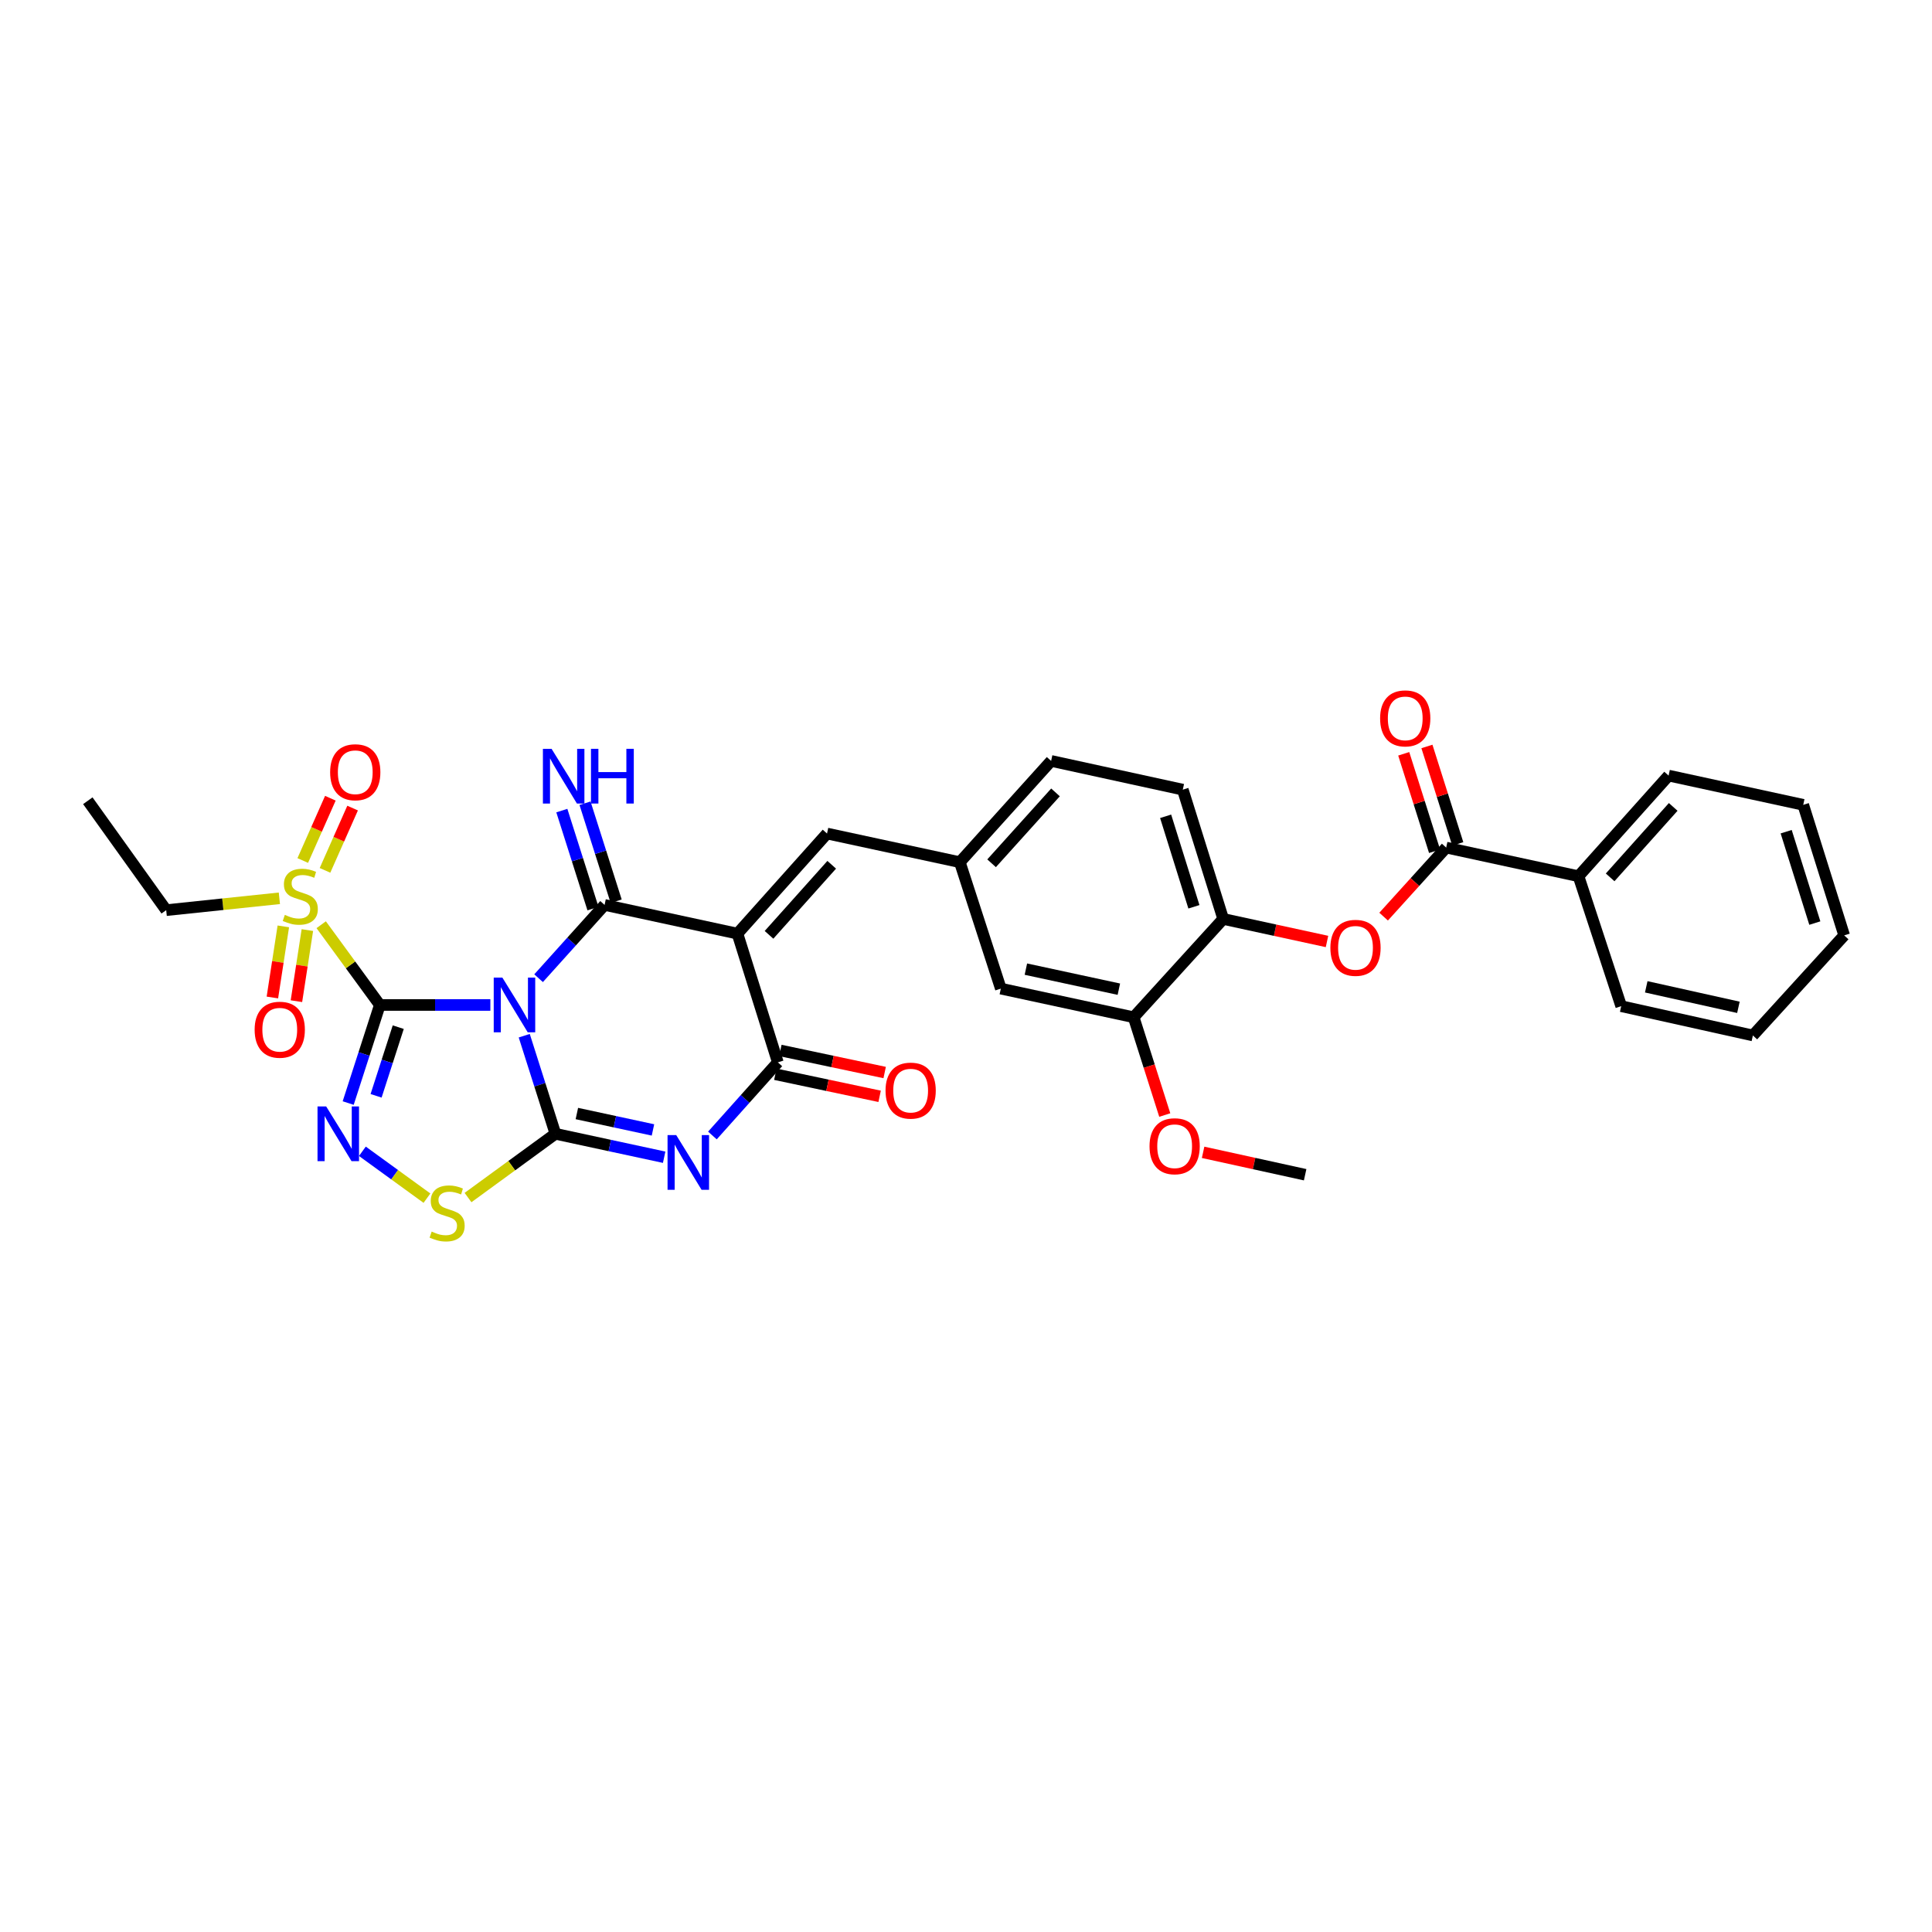 <?xml version='1.0' encoding='iso-8859-1'?>
<svg version='1.1' baseProfile='full'
              xmlns='http://www.w3.org/2000/svg'
                      xmlns:rdkit='http://www.rdkit.org/xml'
                      xmlns:xlink='http://www.w3.org/1999/xlink'
                  xml:space='preserve'
width='1000px' height='1000px' viewBox='0 0 1000 1000'>
<!-- END OF HEADER -->
<rect style='opacity:1.0;fill:#FFFFFF;stroke:none' width='1000' height='1000' x='0' y='0'> </rect>
<path class='bond-0' d='M 253.809,520.173 L 225.207,520.173' style='fill:none;fill-rule:evenodd;stroke:#0000FF;stroke-width:6px;stroke-linecap:butt;stroke-linejoin:miter;stroke-opacity:1' />
<path class='bond-0' d='M 225.207,520.173 L 196.606,520.173' style='fill:none;fill-rule:evenodd;stroke:#000000;stroke-width:6px;stroke-linecap:butt;stroke-linejoin:miter;stroke-opacity:1' />
<path class='bond-1' d='M 271.349,536.082 L 279.419,561.466' style='fill:none;fill-rule:evenodd;stroke:#0000FF;stroke-width:6px;stroke-linecap:butt;stroke-linejoin:miter;stroke-opacity:1' />
<path class='bond-1' d='M 279.419,561.466 L 287.488,586.85' style='fill:none;fill-rule:evenodd;stroke:#000000;stroke-width:6px;stroke-linecap:butt;stroke-linejoin:miter;stroke-opacity:1' />
<path class='bond-2' d='M 278.773,506.311 L 295.849,487.347' style='fill:none;fill-rule:evenodd;stroke:#0000FF;stroke-width:6px;stroke-linecap:butt;stroke-linejoin:miter;stroke-opacity:1' />
<path class='bond-2' d='M 295.849,487.347 L 312.925,468.383' style='fill:none;fill-rule:evenodd;stroke:#000000;stroke-width:6px;stroke-linecap:butt;stroke-linejoin:miter;stroke-opacity:1' />
<path class='bond-5' d='M 196.606,520.173 L 188.414,545.556' style='fill:none;fill-rule:evenodd;stroke:#000000;stroke-width:6px;stroke-linecap:butt;stroke-linejoin:miter;stroke-opacity:1' />
<path class='bond-5' d='M 188.414,545.556 L 180.222,570.939' style='fill:none;fill-rule:evenodd;stroke:#0000FF;stroke-width:6px;stroke-linecap:butt;stroke-linejoin:miter;stroke-opacity:1' />
<path class='bond-5' d='M 206.132,531.656 L 200.398,549.424' style='fill:none;fill-rule:evenodd;stroke:#000000;stroke-width:6px;stroke-linecap:butt;stroke-linejoin:miter;stroke-opacity:1' />
<path class='bond-5' d='M 200.398,549.424 L 194.663,567.191' style='fill:none;fill-rule:evenodd;stroke:#0000FF;stroke-width:6px;stroke-linecap:butt;stroke-linejoin:miter;stroke-opacity:1' />
<path class='bond-7' d='M 196.606,520.173 L 181.43,499.404' style='fill:none;fill-rule:evenodd;stroke:#000000;stroke-width:6px;stroke-linecap:butt;stroke-linejoin:miter;stroke-opacity:1' />
<path class='bond-7' d='M 181.43,499.404 L 166.253,478.636' style='fill:none;fill-rule:evenodd;stroke:#CCCC00;stroke-width:6px;stroke-linecap:butt;stroke-linejoin:miter;stroke-opacity:1' />
<path class='bond-4' d='M 287.488,586.85 L 315.627,592.915' style='fill:none;fill-rule:evenodd;stroke:#000000;stroke-width:6px;stroke-linecap:butt;stroke-linejoin:miter;stroke-opacity:1' />
<path class='bond-4' d='M 315.627,592.915 L 343.765,598.98' style='fill:none;fill-rule:evenodd;stroke:#0000FF;stroke-width:6px;stroke-linecap:butt;stroke-linejoin:miter;stroke-opacity:1' />
<path class='bond-4' d='M 298.583,576.36 L 318.28,580.606' style='fill:none;fill-rule:evenodd;stroke:#000000;stroke-width:6px;stroke-linecap:butt;stroke-linejoin:miter;stroke-opacity:1' />
<path class='bond-4' d='M 318.28,580.606 L 337.977,584.851' style='fill:none;fill-rule:evenodd;stroke:#0000FF;stroke-width:6px;stroke-linecap:butt;stroke-linejoin:miter;stroke-opacity:1' />
<path class='bond-8' d='M 287.488,586.85 L 264.867,603.351' style='fill:none;fill-rule:evenodd;stroke:#000000;stroke-width:6px;stroke-linecap:butt;stroke-linejoin:miter;stroke-opacity:1' />
<path class='bond-8' d='M 264.867,603.351 L 242.246,619.852' style='fill:none;fill-rule:evenodd;stroke:#CCCC00;stroke-width:6px;stroke-linecap:butt;stroke-linejoin:miter;stroke-opacity:1' />
<path class='bond-3' d='M 312.925,468.383 L 381.701,483.242' style='fill:none;fill-rule:evenodd;stroke:#000000;stroke-width:6px;stroke-linecap:butt;stroke-linejoin:miter;stroke-opacity:1' />
<path class='bond-12' d='M 318.926,466.476 L 310.865,441.113' style='fill:none;fill-rule:evenodd;stroke:#000000;stroke-width:6px;stroke-linecap:butt;stroke-linejoin:miter;stroke-opacity:1' />
<path class='bond-12' d='M 310.865,441.113 L 302.805,415.749' style='fill:none;fill-rule:evenodd;stroke:#0000FF;stroke-width:6px;stroke-linecap:butt;stroke-linejoin:miter;stroke-opacity:1' />
<path class='bond-12' d='M 306.925,470.29 L 298.864,444.927' style='fill:none;fill-rule:evenodd;stroke:#000000;stroke-width:6px;stroke-linecap:butt;stroke-linejoin:miter;stroke-opacity:1' />
<path class='bond-12' d='M 298.864,444.927 L 290.804,419.563' style='fill:none;fill-rule:evenodd;stroke:#0000FF;stroke-width:6px;stroke-linecap:butt;stroke-linejoin:miter;stroke-opacity:1' />
<path class='bond-6' d='M 381.701,483.242 L 402.611,549.87' style='fill:none;fill-rule:evenodd;stroke:#000000;stroke-width:6px;stroke-linecap:butt;stroke-linejoin:miter;stroke-opacity:1' />
<path class='bond-9' d='M 381.701,483.242 L 428.069,431.438' style='fill:none;fill-rule:evenodd;stroke:#000000;stroke-width:6px;stroke-linecap:butt;stroke-linejoin:miter;stroke-opacity:1' />
<path class='bond-9' d='M 398.039,483.87 L 430.497,447.607' style='fill:none;fill-rule:evenodd;stroke:#000000;stroke-width:6px;stroke-linecap:butt;stroke-linejoin:miter;stroke-opacity:1' />
<path class='bond-34' d='M 368.742,587.727 L 385.677,568.799' style='fill:none;fill-rule:evenodd;stroke:#0000FF;stroke-width:6px;stroke-linecap:butt;stroke-linejoin:miter;stroke-opacity:1' />
<path class='bond-34' d='M 385.677,568.799 L 402.611,549.87' style='fill:none;fill-rule:evenodd;stroke:#000000;stroke-width:6px;stroke-linecap:butt;stroke-linejoin:miter;stroke-opacity:1' />
<path class='bond-33' d='M 187.567,595.908 L 204.282,608.038' style='fill:none;fill-rule:evenodd;stroke:#0000FF;stroke-width:6px;stroke-linecap:butt;stroke-linejoin:miter;stroke-opacity:1' />
<path class='bond-33' d='M 204.282,608.038 L 220.996,620.168' style='fill:none;fill-rule:evenodd;stroke:#CCCC00;stroke-width:6px;stroke-linecap:butt;stroke-linejoin:miter;stroke-opacity:1' />
<path class='bond-17' d='M 401.307,556.03 L 428.3,561.744' style='fill:none;fill-rule:evenodd;stroke:#000000;stroke-width:6px;stroke-linecap:butt;stroke-linejoin:miter;stroke-opacity:1' />
<path class='bond-17' d='M 428.3,561.744 L 455.292,567.458' style='fill:none;fill-rule:evenodd;stroke:#FF0000;stroke-width:6px;stroke-linecap:butt;stroke-linejoin:miter;stroke-opacity:1' />
<path class='bond-17' d='M 403.915,543.711 L 430.907,549.424' style='fill:none;fill-rule:evenodd;stroke:#000000;stroke-width:6px;stroke-linecap:butt;stroke-linejoin:miter;stroke-opacity:1' />
<path class='bond-17' d='M 430.907,549.424 L 457.899,555.138' style='fill:none;fill-rule:evenodd;stroke:#FF0000;stroke-width:6px;stroke-linecap:butt;stroke-linejoin:miter;stroke-opacity:1' />
<path class='bond-15' d='M 168.221,450.498 L 175.365,434.379' style='fill:none;fill-rule:evenodd;stroke:#CCCC00;stroke-width:6px;stroke-linecap:butt;stroke-linejoin:miter;stroke-opacity:1' />
<path class='bond-15' d='M 175.365,434.379 L 182.509,418.261' style='fill:none;fill-rule:evenodd;stroke:#FF0000;stroke-width:6px;stroke-linecap:butt;stroke-linejoin:miter;stroke-opacity:1' />
<path class='bond-15' d='M 156.709,445.395 L 163.853,429.277' style='fill:none;fill-rule:evenodd;stroke:#CCCC00;stroke-width:6px;stroke-linecap:butt;stroke-linejoin:miter;stroke-opacity:1' />
<path class='bond-15' d='M 163.853,429.277 L 170.997,413.159' style='fill:none;fill-rule:evenodd;stroke:#FF0000;stroke-width:6px;stroke-linecap:butt;stroke-linejoin:miter;stroke-opacity:1' />
<path class='bond-16' d='M 146.648,479.492 L 143.817,497.893' style='fill:none;fill-rule:evenodd;stroke:#CCCC00;stroke-width:6px;stroke-linecap:butt;stroke-linejoin:miter;stroke-opacity:1' />
<path class='bond-16' d='M 143.817,497.893 L 140.986,516.295' style='fill:none;fill-rule:evenodd;stroke:#FF0000;stroke-width:6px;stroke-linecap:butt;stroke-linejoin:miter;stroke-opacity:1' />
<path class='bond-16' d='M 159.094,481.407 L 156.263,499.808' style='fill:none;fill-rule:evenodd;stroke:#CCCC00;stroke-width:6px;stroke-linecap:butt;stroke-linejoin:miter;stroke-opacity:1' />
<path class='bond-16' d='M 156.263,499.808 L 153.432,518.209' style='fill:none;fill-rule:evenodd;stroke:#FF0000;stroke-width:6px;stroke-linecap:butt;stroke-linejoin:miter;stroke-opacity:1' />
<path class='bond-23' d='M 144.604,464.957 L 115.314,468.027' style='fill:none;fill-rule:evenodd;stroke:#CCCC00;stroke-width:6px;stroke-linecap:butt;stroke-linejoin:miter;stroke-opacity:1' />
<path class='bond-23' d='M 115.314,468.027 L 86.023,471.098' style='fill:none;fill-rule:evenodd;stroke:#000000;stroke-width:6px;stroke-linecap:butt;stroke-linejoin:miter;stroke-opacity:1' />
<path class='bond-18' d='M 428.069,431.438 L 496.803,446.263' style='fill:none;fill-rule:evenodd;stroke:#000000;stroke-width:6px;stroke-linecap:butt;stroke-linejoin:miter;stroke-opacity:1' />
<path class='bond-10' d='M 748.54,438.707 L 732.351,456.575' style='fill:none;fill-rule:evenodd;stroke:#000000;stroke-width:6px;stroke-linecap:butt;stroke-linejoin:miter;stroke-opacity:1' />
<path class='bond-10' d='M 732.351,456.575 L 716.163,474.443' style='fill:none;fill-rule:evenodd;stroke:#FF0000;stroke-width:6px;stroke-linecap:butt;stroke-linejoin:miter;stroke-opacity:1' />
<path class='bond-20' d='M 754.543,436.807 L 746.558,411.586' style='fill:none;fill-rule:evenodd;stroke:#000000;stroke-width:6px;stroke-linecap:butt;stroke-linejoin:miter;stroke-opacity:1' />
<path class='bond-20' d='M 746.558,411.586 L 738.574,386.366' style='fill:none;fill-rule:evenodd;stroke:#FF0000;stroke-width:6px;stroke-linecap:butt;stroke-linejoin:miter;stroke-opacity:1' />
<path class='bond-20' d='M 742.537,440.607 L 734.553,415.387' style='fill:none;fill-rule:evenodd;stroke:#000000;stroke-width:6px;stroke-linecap:butt;stroke-linejoin:miter;stroke-opacity:1' />
<path class='bond-20' d='M 734.553,415.387 L 726.569,390.166' style='fill:none;fill-rule:evenodd;stroke:#FF0000;stroke-width:6px;stroke-linecap:butt;stroke-linejoin:miter;stroke-opacity:1' />
<path class='bond-21' d='M 748.54,438.707 L 817.029,453.538' style='fill:none;fill-rule:evenodd;stroke:#000000;stroke-width:6px;stroke-linecap:butt;stroke-linejoin:miter;stroke-opacity:1' />
<path class='bond-11' d='M 686.853,487.307 L 659.988,481.473' style='fill:none;fill-rule:evenodd;stroke:#FF0000;stroke-width:6px;stroke-linecap:butt;stroke-linejoin:miter;stroke-opacity:1' />
<path class='bond-11' d='M 659.988,481.473 L 633.123,475.638' style='fill:none;fill-rule:evenodd;stroke:#000000;stroke-width:6px;stroke-linecap:butt;stroke-linejoin:miter;stroke-opacity:1' />
<path class='bond-13' d='M 633.123,475.638 L 612.213,408.723' style='fill:none;fill-rule:evenodd;stroke:#000000;stroke-width:6px;stroke-linecap:butt;stroke-linejoin:miter;stroke-opacity:1' />
<path class='bond-13' d='M 617.967,469.357 L 603.33,422.516' style='fill:none;fill-rule:evenodd;stroke:#000000;stroke-width:6px;stroke-linecap:butt;stroke-linejoin:miter;stroke-opacity:1' />
<path class='bond-35' d='M 633.123,475.638 L 586.776,526.532' style='fill:none;fill-rule:evenodd;stroke:#000000;stroke-width:6px;stroke-linecap:butt;stroke-linejoin:miter;stroke-opacity:1' />
<path class='bond-14' d='M 586.776,526.532 L 518.028,511.708' style='fill:none;fill-rule:evenodd;stroke:#000000;stroke-width:6px;stroke-linecap:butt;stroke-linejoin:miter;stroke-opacity:1' />
<path class='bond-14' d='M 579.118,511.999 L 530.995,501.622' style='fill:none;fill-rule:evenodd;stroke:#000000;stroke-width:6px;stroke-linecap:butt;stroke-linejoin:miter;stroke-opacity:1' />
<path class='bond-25' d='M 586.776,526.532 L 594.828,551.836' style='fill:none;fill-rule:evenodd;stroke:#000000;stroke-width:6px;stroke-linecap:butt;stroke-linejoin:miter;stroke-opacity:1' />
<path class='bond-25' d='M 594.828,551.836 L 602.881,577.14' style='fill:none;fill-rule:evenodd;stroke:#FF0000;stroke-width:6px;stroke-linecap:butt;stroke-linejoin:miter;stroke-opacity:1' />
<path class='bond-19' d='M 496.803,446.263 L 518.028,511.708' style='fill:none;fill-rule:evenodd;stroke:#000000;stroke-width:6px;stroke-linecap:butt;stroke-linejoin:miter;stroke-opacity:1' />
<path class='bond-24' d='M 496.803,446.263 L 544.06,393.85' style='fill:none;fill-rule:evenodd;stroke:#000000;stroke-width:6px;stroke-linecap:butt;stroke-linejoin:miter;stroke-opacity:1' />
<path class='bond-24' d='M 513.244,446.833 L 546.323,410.144' style='fill:none;fill-rule:evenodd;stroke:#000000;stroke-width:6px;stroke-linecap:butt;stroke-linejoin:miter;stroke-opacity:1' />
<path class='bond-26' d='M 817.029,453.538 L 863.663,401.447' style='fill:none;fill-rule:evenodd;stroke:#000000;stroke-width:6px;stroke-linecap:butt;stroke-linejoin:miter;stroke-opacity:1' />
<path class='bond-26' d='M 833.406,454.124 L 866.05,417.66' style='fill:none;fill-rule:evenodd;stroke:#000000;stroke-width:6px;stroke-linecap:butt;stroke-linejoin:miter;stroke-opacity:1' />
<path class='bond-27' d='M 817.029,453.538 L 839.136,520.796' style='fill:none;fill-rule:evenodd;stroke:#000000;stroke-width:6px;stroke-linecap:butt;stroke-linejoin:miter;stroke-opacity:1' />
<path class='bond-22' d='M 612.213,408.723 L 544.06,393.85' style='fill:none;fill-rule:evenodd;stroke:#000000;stroke-width:6px;stroke-linecap:butt;stroke-linejoin:miter;stroke-opacity:1' />
<path class='bond-29' d='M 86.023,471.098 L 45.455,414.46' style='fill:none;fill-rule:evenodd;stroke:#000000;stroke-width:6px;stroke-linecap:butt;stroke-linejoin:miter;stroke-opacity:1' />
<path class='bond-28' d='M 622.723,596.444 L 649.131,602.242' style='fill:none;fill-rule:evenodd;stroke:#FF0000;stroke-width:6px;stroke-linecap:butt;stroke-linejoin:miter;stroke-opacity:1' />
<path class='bond-28' d='M 649.131,602.242 L 675.539,608.041' style='fill:none;fill-rule:evenodd;stroke:#000000;stroke-width:6px;stroke-linecap:butt;stroke-linejoin:miter;stroke-opacity:1' />
<path class='bond-31' d='M 863.663,401.447 L 933.355,416.579' style='fill:none;fill-rule:evenodd;stroke:#000000;stroke-width:6px;stroke-linecap:butt;stroke-linejoin:miter;stroke-opacity:1' />
<path class='bond-30' d='M 839.136,520.796 L 907.289,535.956' style='fill:none;fill-rule:evenodd;stroke:#000000;stroke-width:6px;stroke-linecap:butt;stroke-linejoin:miter;stroke-opacity:1' />
<path class='bond-30' d='M 852.093,510.778 L 899.8,521.39' style='fill:none;fill-rule:evenodd;stroke:#000000;stroke-width:6px;stroke-linecap:butt;stroke-linejoin:miter;stroke-opacity:1' />
<path class='bond-32' d='M 907.289,535.956 L 954.545,484.152' style='fill:none;fill-rule:evenodd;stroke:#000000;stroke-width:6px;stroke-linecap:butt;stroke-linejoin:miter;stroke-opacity:1' />
<path class='bond-36' d='M 933.355,416.579 L 954.545,484.152' style='fill:none;fill-rule:evenodd;stroke:#000000;stroke-width:6px;stroke-linecap:butt;stroke-linejoin:miter;stroke-opacity:1' />
<path class='bond-36' d='M 924.518,430.483 L 939.351,477.784' style='fill:none;fill-rule:evenodd;stroke:#000000;stroke-width:6px;stroke-linecap:butt;stroke-linejoin:miter;stroke-opacity:1' />
<path  class='atom-0' d='M 260.031 506.013
L 269.311 521.013
Q 270.231 522.493, 271.711 525.173
Q 273.191 527.853, 273.271 528.013
L 273.271 506.013
L 277.031 506.013
L 277.031 534.333
L 273.151 534.333
L 263.191 517.933
Q 262.031 516.013, 260.791 513.813
Q 259.591 511.613, 259.231 510.933
L 259.231 534.333
L 255.551 534.333
L 255.551 506.013
L 260.031 506.013
' fill='#0000FF'/>
<path  class='atom-5' d='M 350.004 587.514
L 359.284 602.514
Q 360.204 603.994, 361.684 606.674
Q 363.164 609.354, 363.244 609.514
L 363.244 587.514
L 367.004 587.514
L 367.004 615.834
L 363.124 615.834
L 353.164 599.434
Q 352.004 597.514, 350.764 595.314
Q 349.564 593.114, 349.204 592.434
L 349.204 615.834
L 345.524 615.834
L 345.524 587.514
L 350.004 587.514
' fill='#0000FF'/>
<path  class='atom-6' d='M 168.827 572.69
L 178.107 587.69
Q 179.027 589.17, 180.507 591.85
Q 181.987 594.53, 182.067 594.69
L 182.067 572.69
L 185.827 572.69
L 185.827 601.01
L 181.947 601.01
L 171.987 584.61
Q 170.827 582.69, 169.587 580.49
Q 168.387 578.29, 168.027 577.61
L 168.027 601.01
L 164.347 601.01
L 164.347 572.69
L 168.827 572.69
' fill='#0000FF'/>
<path  class='atom-8' d='M 147.429 473.542
Q 147.749 473.662, 149.069 474.222
Q 150.389 474.782, 151.829 475.142
Q 153.309 475.462, 154.749 475.462
Q 157.429 475.462, 158.989 474.182
Q 160.549 472.862, 160.549 470.582
Q 160.549 469.022, 159.749 468.062
Q 158.989 467.102, 157.789 466.582
Q 156.589 466.062, 154.589 465.462
Q 152.069 464.702, 150.549 463.982
Q 149.069 463.262, 147.989 461.742
Q 146.949 460.222, 146.949 457.662
Q 146.949 454.102, 149.349 451.902
Q 151.789 449.702, 156.589 449.702
Q 159.869 449.702, 163.589 451.262
L 162.669 454.342
Q 159.269 452.942, 156.709 452.942
Q 153.949 452.942, 152.429 454.102
Q 150.909 455.222, 150.949 457.182
Q 150.949 458.702, 151.709 459.622
Q 152.509 460.542, 153.629 461.062
Q 154.789 461.582, 156.709 462.182
Q 159.269 462.982, 160.789 463.782
Q 162.309 464.582, 163.389 466.222
Q 164.509 467.822, 164.509 470.582
Q 164.509 474.502, 161.869 476.622
Q 159.269 478.702, 154.909 478.702
Q 152.389 478.702, 150.469 478.142
Q 148.589 477.622, 146.349 476.702
L 147.429 473.542
' fill='#CCCC00'/>
<path  class='atom-9' d='M 223.431 637.461
Q 223.751 637.581, 225.071 638.141
Q 226.391 638.701, 227.831 639.061
Q 229.311 639.381, 230.751 639.381
Q 233.431 639.381, 234.991 638.101
Q 236.551 636.781, 236.551 634.501
Q 236.551 632.941, 235.751 631.981
Q 234.991 631.021, 233.791 630.501
Q 232.591 629.981, 230.591 629.381
Q 228.071 628.621, 226.551 627.901
Q 225.071 627.181, 223.991 625.661
Q 222.951 624.141, 222.951 621.581
Q 222.951 618.021, 225.351 615.821
Q 227.791 613.621, 232.591 613.621
Q 235.871 613.621, 239.591 615.181
L 238.671 618.261
Q 235.271 616.861, 232.711 616.861
Q 229.951 616.861, 228.431 618.021
Q 226.911 619.141, 226.951 621.101
Q 226.951 622.621, 227.711 623.541
Q 228.511 624.461, 229.631 624.981
Q 230.791 625.501, 232.711 626.101
Q 235.271 626.901, 236.791 627.701
Q 238.311 628.501, 239.391 630.141
Q 240.511 631.741, 240.511 634.501
Q 240.511 638.421, 237.871 640.541
Q 235.271 642.621, 230.911 642.621
Q 228.391 642.621, 226.471 642.061
Q 224.591 641.541, 222.351 640.621
L 223.431 637.461
' fill='#CCCC00'/>
<path  class='atom-12' d='M 688.605 490.591
Q 688.605 483.791, 691.965 479.991
Q 695.325 476.191, 701.605 476.191
Q 707.885 476.191, 711.245 479.991
Q 714.605 483.791, 714.605 490.591
Q 714.605 497.471, 711.205 501.391
Q 707.805 505.271, 701.605 505.271
Q 695.365 505.271, 691.965 501.391
Q 688.605 497.511, 688.605 490.591
M 701.605 502.071
Q 705.925 502.071, 708.245 499.191
Q 710.605 496.271, 710.605 490.591
Q 710.605 485.031, 708.245 482.231
Q 705.925 479.391, 701.605 479.391
Q 697.285 479.391, 694.925 482.191
Q 692.605 484.991, 692.605 490.591
Q 692.605 496.311, 694.925 499.191
Q 697.285 502.071, 701.605 502.071
' fill='#FF0000'/>
<path  class='atom-13' d='M 285.489 387.588
L 294.769 402.588
Q 295.689 404.068, 297.169 406.748
Q 298.649 409.428, 298.729 409.588
L 298.729 387.588
L 302.489 387.588
L 302.489 415.908
L 298.609 415.908
L 288.649 399.508
Q 287.489 397.588, 286.249 395.388
Q 285.049 393.188, 284.689 392.508
L 284.689 415.908
L 281.009 415.908
L 281.009 387.588
L 285.489 387.588
' fill='#0000FF'/>
<path  class='atom-13' d='M 305.889 387.588
L 309.729 387.588
L 309.729 399.628
L 324.209 399.628
L 324.209 387.588
L 328.049 387.588
L 328.049 415.908
L 324.209 415.908
L 324.209 402.828
L 309.729 402.828
L 309.729 415.908
L 305.889 415.908
L 305.889 387.588
' fill='#0000FF'/>
<path  class='atom-16' d='M 170.881 399.708
Q 170.881 392.908, 174.241 389.108
Q 177.601 385.308, 183.881 385.308
Q 190.161 385.308, 193.521 389.108
Q 196.881 392.908, 196.881 399.708
Q 196.881 406.588, 193.481 410.508
Q 190.081 414.388, 183.881 414.388
Q 177.641 414.388, 174.241 410.508
Q 170.881 406.628, 170.881 399.708
M 183.881 411.188
Q 188.201 411.188, 190.521 408.308
Q 192.881 405.388, 192.881 399.708
Q 192.881 394.148, 190.521 391.348
Q 188.201 388.508, 183.881 388.508
Q 179.561 388.508, 177.201 391.308
Q 174.881 394.108, 174.881 399.708
Q 174.881 405.428, 177.201 408.308
Q 179.561 411.188, 183.881 411.188
' fill='#FF0000'/>
<path  class='atom-17' d='M 131.802 532.979
Q 131.802 526.179, 135.162 522.379
Q 138.522 518.579, 144.802 518.579
Q 151.082 518.579, 154.442 522.379
Q 157.802 526.179, 157.802 532.979
Q 157.802 539.859, 154.402 543.779
Q 151.002 547.659, 144.802 547.659
Q 138.562 547.659, 135.162 543.779
Q 131.802 539.899, 131.802 532.979
M 144.802 544.459
Q 149.122 544.459, 151.442 541.579
Q 153.802 538.659, 153.802 532.979
Q 153.802 527.419, 151.442 524.619
Q 149.122 521.779, 144.802 521.779
Q 140.482 521.779, 138.122 524.579
Q 135.802 527.379, 135.802 532.979
Q 135.802 538.699, 138.122 541.579
Q 140.482 544.459, 144.802 544.459
' fill='#FF0000'/>
<path  class='atom-18' d='M 458.352 564.502
Q 458.352 557.702, 461.712 553.902
Q 465.072 550.102, 471.352 550.102
Q 477.632 550.102, 480.992 553.902
Q 484.352 557.702, 484.352 564.502
Q 484.352 571.382, 480.952 575.302
Q 477.552 579.182, 471.352 579.182
Q 465.112 579.182, 461.712 575.302
Q 458.352 571.422, 458.352 564.502
M 471.352 575.982
Q 475.672 575.982, 477.992 573.102
Q 480.352 570.182, 480.352 564.502
Q 480.352 558.942, 477.992 556.142
Q 475.672 553.302, 471.352 553.302
Q 467.032 553.302, 464.672 556.102
Q 462.352 558.902, 462.352 564.502
Q 462.352 570.222, 464.672 573.102
Q 467.032 575.982, 471.352 575.982
' fill='#FF0000'/>
<path  class='atom-21' d='M 714.343 371.83
Q 714.343 365.03, 717.703 361.23
Q 721.063 357.43, 727.343 357.43
Q 733.623 357.43, 736.983 361.23
Q 740.343 365.03, 740.343 371.83
Q 740.343 378.71, 736.943 382.63
Q 733.543 386.51, 727.343 386.51
Q 721.103 386.51, 717.703 382.63
Q 714.343 378.75, 714.343 371.83
M 727.343 383.31
Q 731.663 383.31, 733.983 380.43
Q 736.343 377.51, 736.343 371.83
Q 736.343 366.27, 733.983 363.47
Q 731.663 360.63, 727.343 360.63
Q 723.023 360.63, 720.663 363.43
Q 718.343 366.23, 718.343 371.83
Q 718.343 377.55, 720.663 380.43
Q 723.023 383.31, 727.343 383.31
' fill='#FF0000'/>
<path  class='atom-26' d='M 594.994 593.289
Q 594.994 586.489, 598.354 582.689
Q 601.714 578.889, 607.994 578.889
Q 614.274 578.889, 617.634 582.689
Q 620.994 586.489, 620.994 593.289
Q 620.994 600.169, 617.594 604.089
Q 614.194 607.969, 607.994 607.969
Q 601.754 607.969, 598.354 604.089
Q 594.994 600.209, 594.994 593.289
M 607.994 604.769
Q 612.314 604.769, 614.634 601.889
Q 616.994 598.969, 616.994 593.289
Q 616.994 587.729, 614.634 584.929
Q 612.314 582.089, 607.994 582.089
Q 603.674 582.089, 601.314 584.889
Q 598.994 587.689, 598.994 593.289
Q 598.994 599.009, 601.314 601.889
Q 603.674 604.769, 607.994 604.769
' fill='#FF0000'/>
</svg>

